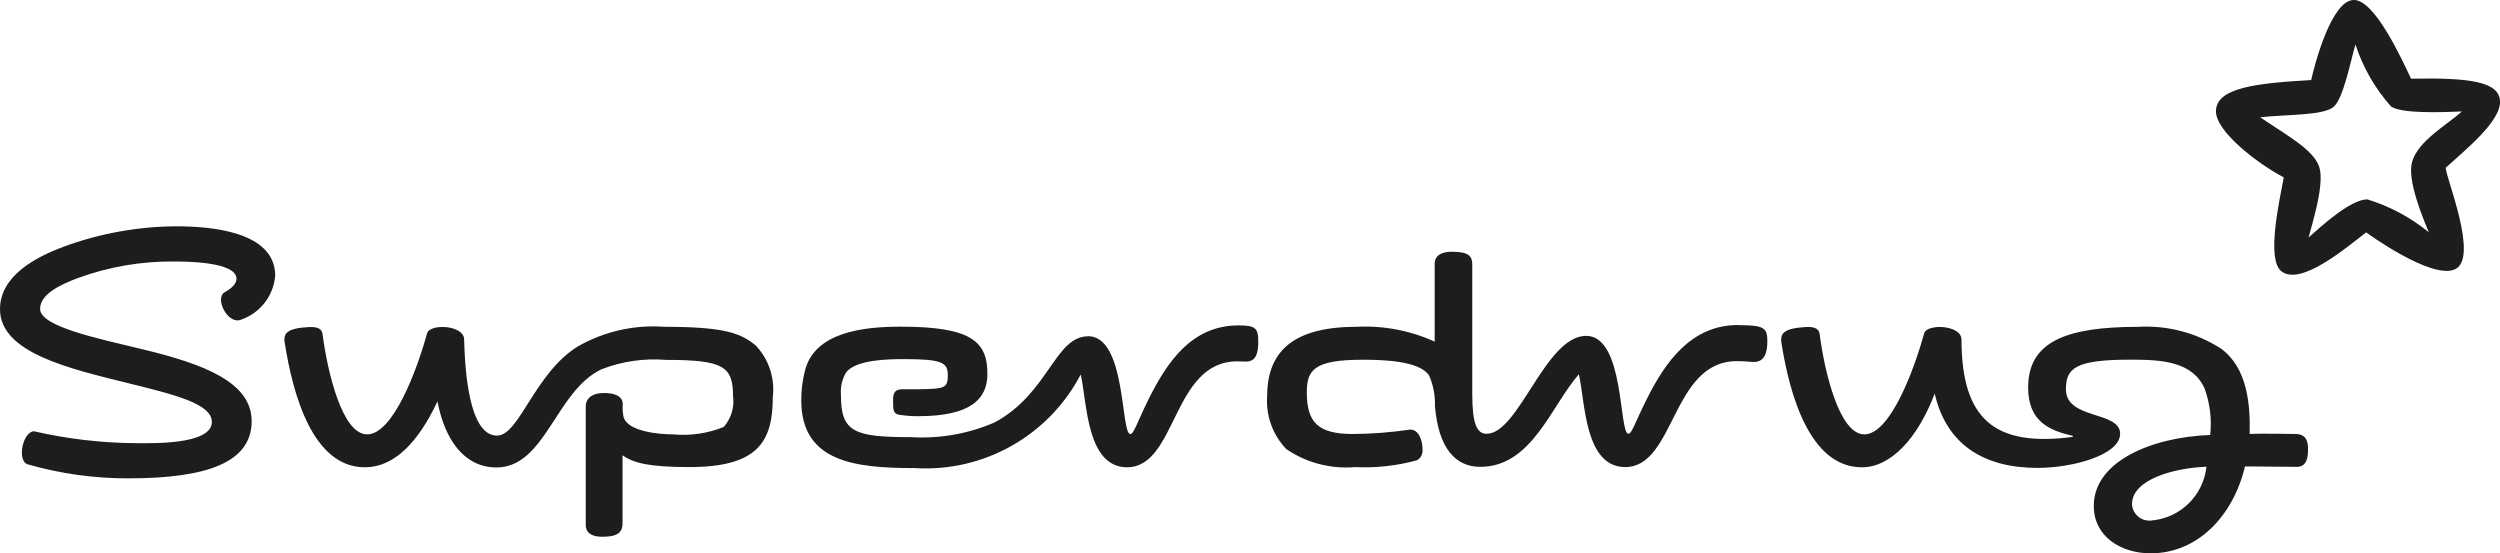<?xml version="1.0" encoding="utf-8"?>
<!-- Generator: Adobe Illustrator 25.2.3, SVG Export Plug-In . SVG Version: 6.00 Build 0)  -->
<svg version="1.0" id="Layer_1" xmlns="http://www.w3.org/2000/svg" xmlns:xlink="http://www.w3.org/1999/xlink" x="0px" y="0px"
	 viewBox="0 0 118 26.12" style="enable-background:new 0 0 118 26.12;" xml:space="preserve">
<style type="text/css">
	.st0{fill:#1D1D1B;}
</style>
<g id="Group_161" transform="translate(-255.087 -461.191)">
	<g id="g3581" transform="translate(359.677 461.191)">
		<path id="path3583" class="st0" d="M6.587,2.098c0.352,1.083,0.924,2.08,1.682,2.93c0.516,0.342,2.317,0.273,3.343,0.234
			c-0.658,0.6-2.09,1.388-2.357,2.4c-0.219,0.83,0.466,2.52,0.795,3.3c-0.858-0.699-1.842-1.227-2.9-1.552
			c-0.8,0-2.2,1.288-2.775,1.8c0.151-0.6,0.777-2.531,0.5-3.341S3.374,6.406,2.091,5.536c1.283-0.146,3-0.067,3.482-0.508
			c0.448-0.41,0.776-2.112,1.014-2.929 M7.094,10.968c-0.02-0.01,3.093,2.267,4.2,1.738c1.125-0.537-0.427-4.287-0.448-4.786
			c0.836-0.771,2.565-2.139,2.565-3.106s-1.432-1.152-4.2-1.1C8.765,2.775,7.503-0.002,6.515-0.002
			c-1.056,0-1.848,3.019-2.018,3.781C1.949,3.924,0.003,4.131,0.003,5.254c0,0.977,2.018,2.5,3.2,3.118
			c-0.2,1.1-0.835,3.868-0.11,4.434c0.926,0.714,3.073-1.132,4-1.836"/>
	</g>
	<g id="g3585" transform="translate(255.087 471.873)">
		<path id="path3587" class="st0" d="M13.437,5.482c0.386,2.471,1.329,5.892,3.785,5.892c1.368,0,2.506-1.153,3.427-3.11
			c0.338,1.788,1.25,3.11,2.774,3.118c2.324,0.01,2.808-3.626,4.976-4.638c0.968-0.374,2.009-0.524,3.043-0.439
			c2.709,0,3.157,0.312,3.157,1.71c0.072,0.525-0.087,1.056-0.437,1.454c-0.754,0.306-1.571,0.427-2.382,0.352
			c-0.637,0-2.207-0.126-2.356-0.858c-0.033-0.187-0.043-0.377-0.031-0.567c0-0.4-0.417-0.528-0.875-0.528
			c-0.628,0-0.871,0.294-0.871,0.635V14.1c0,0.227,0.11,0.553,0.791,0.553c0.787,0,0.945-0.256,0.945-0.646v-3.2
			c0.553,0.39,1.321,0.546,3.058,0.558c3.3,0.018,4.034-1.157,4.034-3.294c0.11-0.893-0.183-1.788-0.8-2.443
			c-0.7-0.576-1.441-0.885-4.322-0.885c-1.42-0.104-2.838,0.218-4.074,0.924c-2.041,1.249-2.769,4.212-3.819,4.212
			c-1.335,0-1.515-3.106-1.554-4.555c-0.029-0.669-1.6-0.737-1.746-0.282c-0.464,1.7-1.6,4.778-2.831,4.778
			c-1.174,0-1.866-2.911-2.107-4.747c-0.04-0.279-0.309-0.336-0.667-0.316c-1.041,0.057-1.18,0.316-1.12,0.728 M51.358,5.191
			c-1.57,0-1.866,2.716-4.431,4.074c-1.24,0.533-2.587,0.768-3.934,0.686c-2.676,0-3.3-0.237-3.3-1.975
			c-0.033-0.371,0.049-0.744,0.234-1.067c0.448-0.611,1.958-0.641,2.744-0.641c1.848,0,2.066,0.176,2.066,0.777
			s-0.179,0.626-1.338,0.645h-0.677c-0.258,0-0.567-0.028-0.567,0.471c0,0.453-0.02,0.673,0.269,0.732
			c0.306,0.048,0.615,0.071,0.925,0.069c2.451,0,3.257-0.8,3.257-1.995c0-1.541-0.775-2.23-4.094-2.23
			c-1.728,0-4.092,0.239-4.53,2.122c-0.11,0.444-0.164,0.9-0.162,1.358c0,2.921,2.565,3.195,5.36,3.195
			c3.253,0.201,6.32-1.53,7.83-4.418c0.3,1.281,0.259,4.38,2.188,4.38c2.354,0,2.124-5,5.2-5c0.139,0,0.328,0.011,0.416,0.011
			c0.488,0,0.576-0.432,0.576-0.951c0-0.64-0.147-0.757-0.934-0.757c-2.224,0-3.385,1.756-4.261,3.52
			c-0.523,1.064-0.681,1.609-0.842,1.609c-0.467,0-0.179-4.621-2-4.621 M101.544,13.885c1.364-0.111,2.456-1.177,2.6-2.538
			c-1.512,0.059-3.514,0.589-3.514,1.774c0.028,0.453,0.418,0.796,0.871,0.768c0,0,0,0,0,0h0.046 M82.036,4.659
			c-2.219,0-3.442,1.756-4.32,3.52c-0.534,1.065-0.694,1.613-0.855,1.613c-0.458,0-0.171-4.622-1.992-4.622
			c-1.93,0-3.176,4.622-4.7,4.622c-0.468,0-0.678-0.49-0.678-1.866V1.8c0-0.391-0.169-0.6-0.946-0.6
			c-0.687,0-0.828,0.322-0.828,0.547v3.696c-1.156-0.527-2.422-0.767-3.691-0.7c-3.242,0-4.219,1.375-4.219,3.307
			c-0.054,0.911,0.274,1.804,0.905,2.464c0.951,0.649,2.098,0.949,3.245,0.851c0.986,0.048,1.972-0.061,2.924-0.322
			c0.184-0.104,0.287-0.308,0.261-0.518c0-0.428-0.18-0.95-0.6-0.93c-0.894,0.134-1.796,0.203-2.7,0.207
			c-1.65,0-2.16-0.567-2.16-1.966c0-1.05,0.331-1.539,2.638-1.539c0.966,0,2.686,0.05,3.135,0.747C67.654,7.503,67.748,8,67.73,8.5
			c0.172,1.983,0.969,2.853,2.142,2.853c2.43,0,3.346-2.883,4.65-4.369c0.3,1.28,0.26,4.38,2.189,4.38c2.358,0,2.187-5,5.262-5
			c0.443,0,0.648,0.039,0.808,0.039c0.516,0,0.638-0.463,0.638-0.979c0-0.642-0.16-0.759-1.384-0.759 M97.828,9.891
			c-1.025-0.245-2.1-0.627-2.1-2.279c0-2.147,1.752-2.867,5.18-2.867c1.38-0.083,2.75,0.275,3.913,1.021
			c1.253,0.9,1.4,2.638,1.363,4.035c0.615-0.031,1.64,0,2.146,0c0.538,0,0.609,0.373,0.609,0.692c0,0.365-0.031,0.861-0.529,0.861
			c-0.754,0-2.287-0.028-2.447-0.019c-0.557,2.341-2.241,4.1-4.451,4.1c-1.382,0-2.686-0.772-2.686-2.24
			c0-2.068,2.668-3.239,5.495-3.347c0.081-0.744-0.01-1.497-0.267-2.2c-0.578-1.265-1.995-1.354-3.487-1.354
			c-2.615,0-3.055,0.4-3.055,1.4c0,1.445,2.558,1.006,2.558,2.1c0,0.986-2.21,1.609-3.9,1.609c-2.534,0-4.3-1.1-4.852-3.507
			c-0.808,2.121-2.072,3.478-3.437,3.478c-2.455,0-3.414-3.42-3.8-5.891c-0.059-0.41,0.1-0.67,1.137-0.728
			c0.357-0.02,0.628,0.039,0.667,0.318c0.24,1.835,0.938,4.747,2.112,4.747c1.225,0,2.359-3.073,2.825-4.778
			c0.151-0.456,1.732-0.387,1.76,0.283c0,3.8,1.573,5.1,5.256,4.614V9.891l0,0H97.828z M12.99,2.334C12.99,0.207,9.849,0,8.319,0
			C6.503,0.009,4.703,0.335,3,0.964C1.711,1.443,0,2.325,0,3.913c0,2.069,3.3,2.811,6.133,3.511C8.269,7.953,10,8.383,10,9.235
			c0,1.106-2.949,1-3.626,1c-1.604-0.013-3.202-0.2-4.766-0.56c-0.528,0-0.836,1.408-0.288,1.563
			c1.543,0.442,3.141,0.663,4.746,0.658c3.738,0,5.812-0.765,5.812-2.7c0-1.818-2.2-2.683-5.136-3.388
			c-2.185-0.528-4.85-1.08-4.85-1.911c0-0.722,1.025-1.168,1.8-1.461C5.136,1.91,6.663,1.647,8.2,1.661
			c0.448,0,2.961-0.01,2.961,0.813c0,0.206-0.168,0.421-0.547,0.632c-0.508,0.273,0.139,1.563,0.765,1.3
			c0.898-0.31,1.529-1.12,1.609-2.067"/>
	</g>
</g>
</svg>
